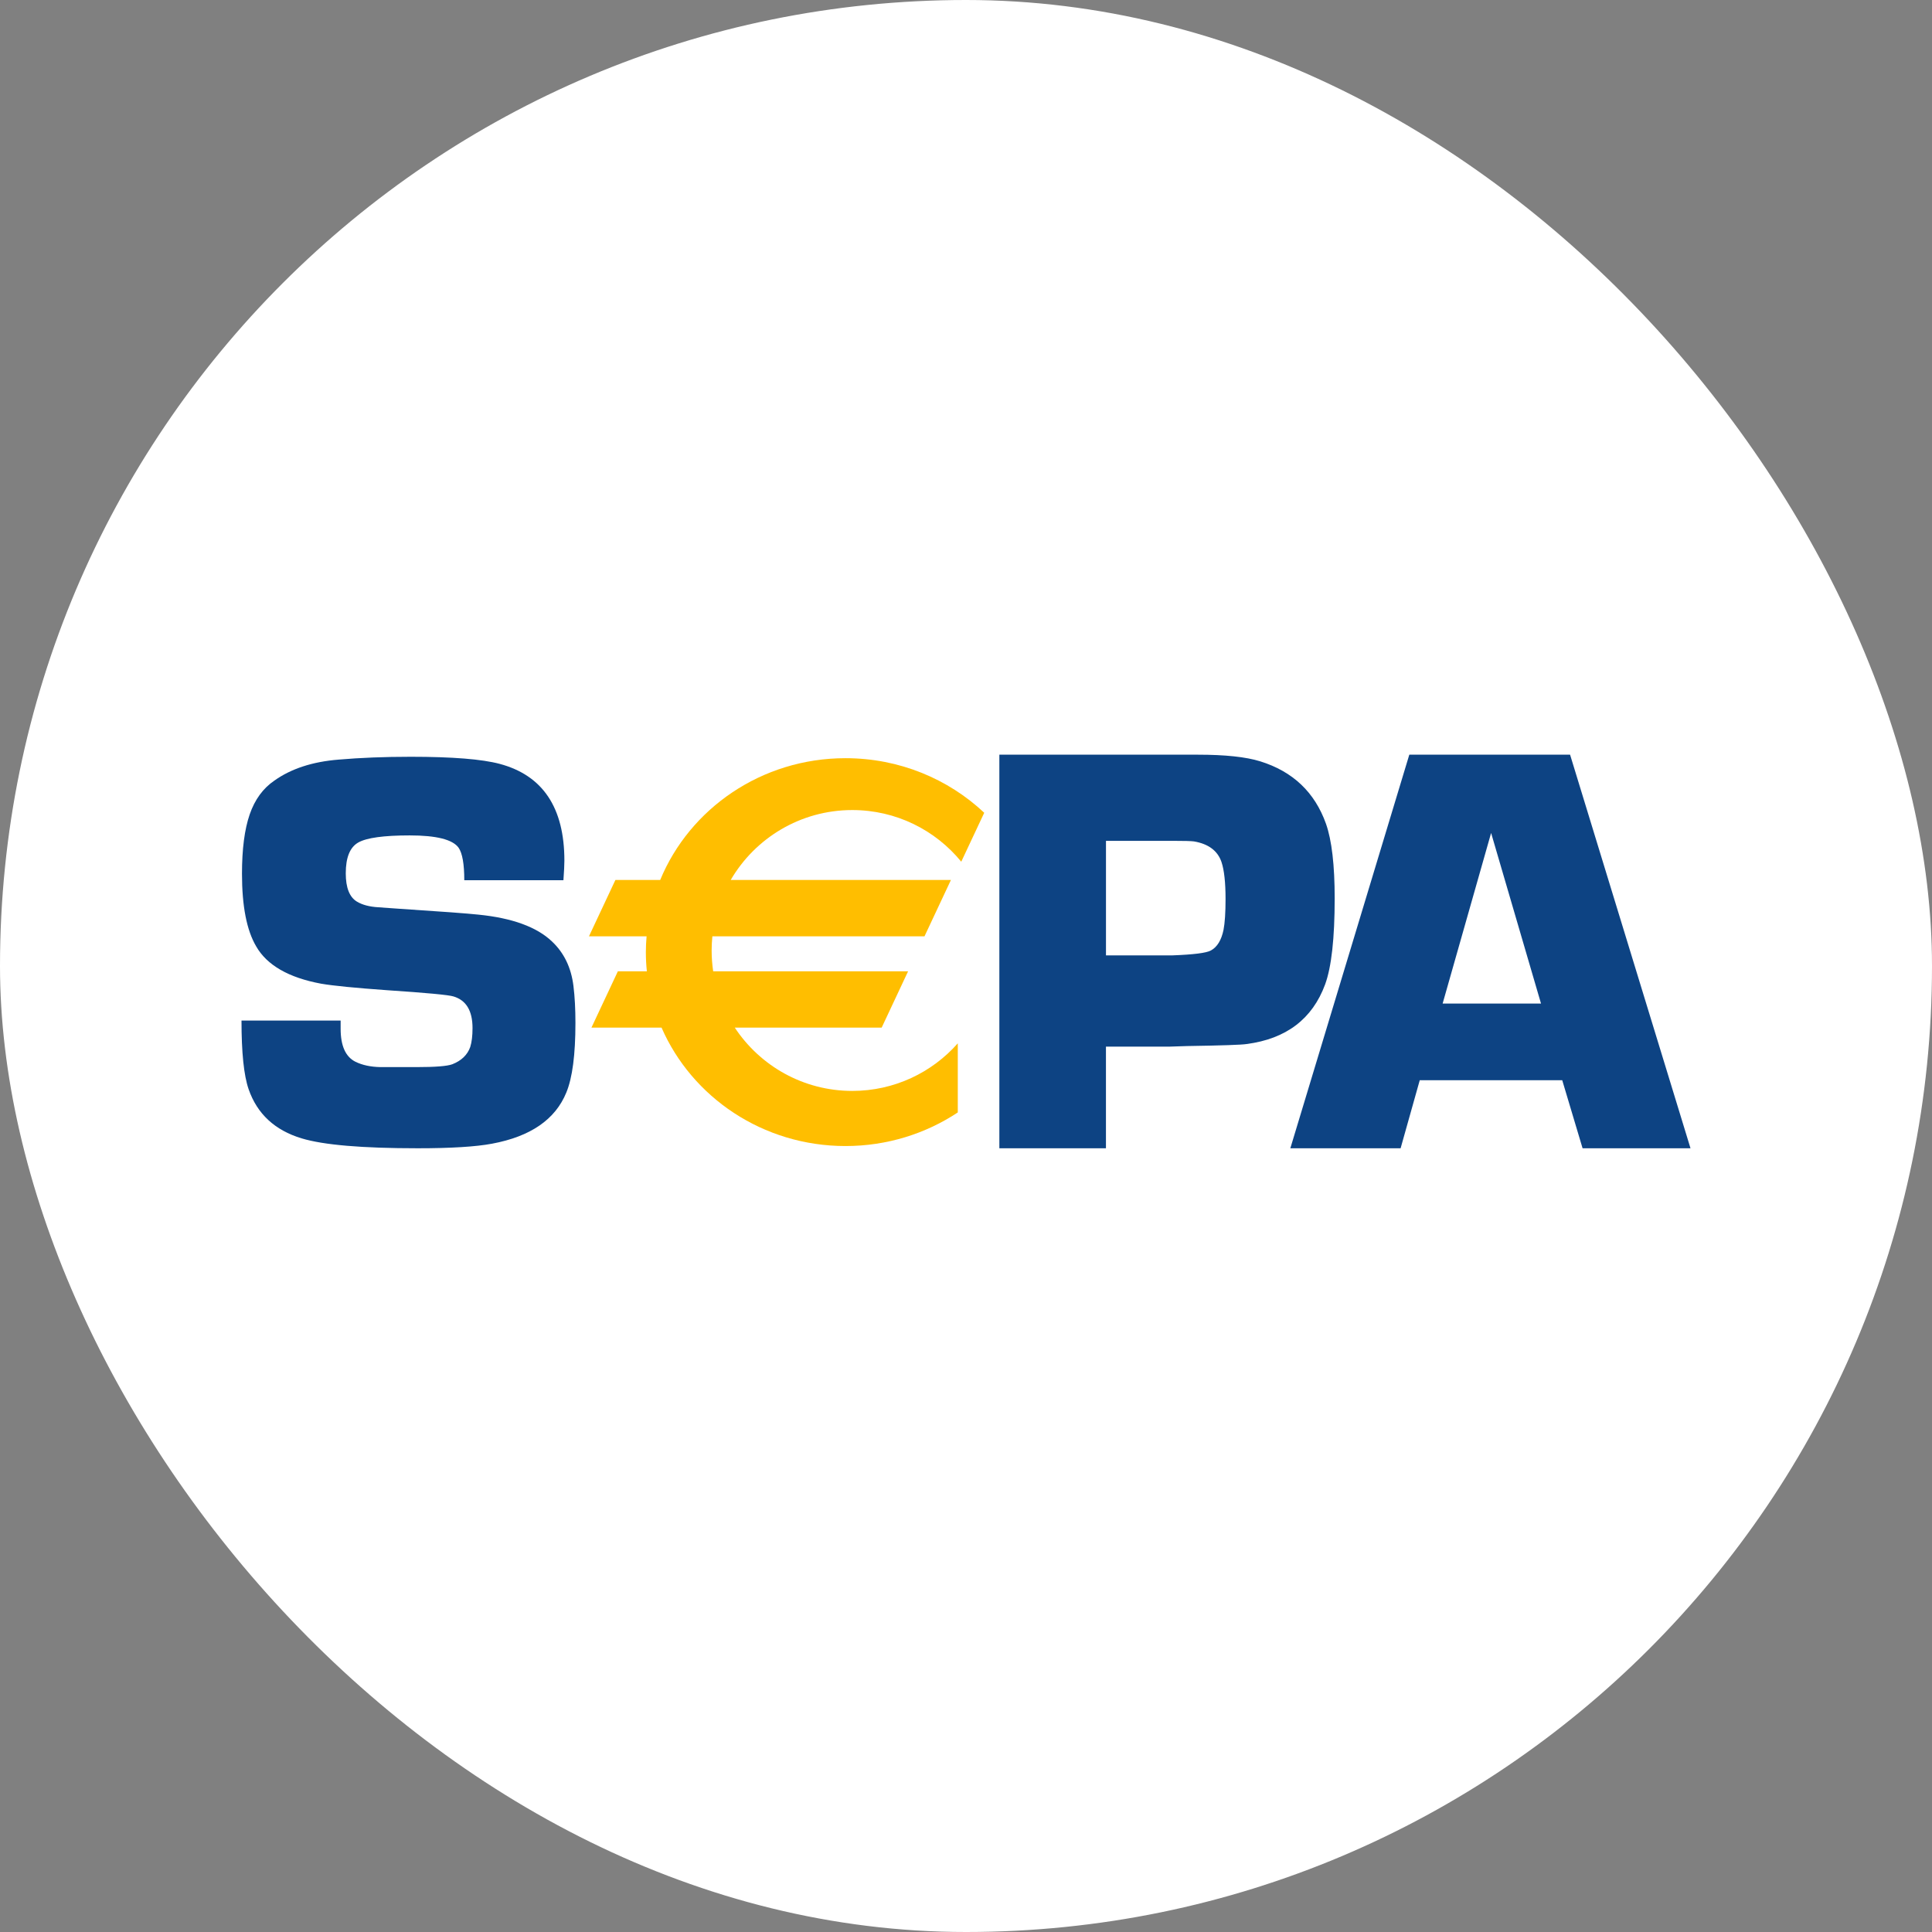 <svg width="64" height="64" viewBox="0 0 64 64" fill="none" xmlns="http://www.w3.org/2000/svg">
<rect x="0" y="0" width="64" height="64" fill="#808080" stroke="none"/>
<rect width="64" height="64" rx="32" fill="white"/>
<path fill-rule="evenodd" clip-rule="evenodd" d="M36.637 31.648H38.837C39.535 31.622 39.96 31.569 40.112 31.486C40.321 31.372 40.461 31.143 40.531 30.801C40.575 30.573 40.598 30.234 40.598 29.784C40.598 29.233 40.553 28.824 40.464 28.557C40.337 28.183 40.033 27.955 39.552 27.873C39.456 27.86 39.228 27.854 38.867 27.854H36.637V31.648ZM33.105 38.038V25H39.682C40.585 25 41.273 25.073 41.746 25.22C42.828 25.556 43.554 26.246 43.925 27.289C44.117 27.836 44.213 28.66 44.213 29.759C44.213 31.082 44.107 32.032 43.896 32.611C43.474 33.755 42.606 34.414 41.295 34.585C41.141 34.611 40.484 34.634 39.326 34.652L38.74 34.671H36.636V38.038H33.105ZM18.664 29.159H15.38C15.38 28.623 15.317 28.264 15.191 28.081C14.995 27.81 14.456 27.674 13.573 27.674C12.716 27.674 12.147 27.752 11.87 27.908C11.592 28.065 11.454 28.405 11.454 28.93C11.454 29.404 11.576 29.717 11.823 29.867C11.999 29.973 12.232 30.036 12.523 30.054L13.185 30.101C14.605 30.194 15.492 30.26 15.845 30.298C16.968 30.41 17.782 30.707 18.286 31.188C18.684 31.563 18.921 32.053 18.996 32.659C19.041 33.021 19.062 33.431 19.062 33.886C19.062 34.936 18.962 35.705 18.76 36.192C18.394 37.086 17.573 37.65 16.295 37.887C15.759 37.987 14.94 38.038 13.838 38.038C11.999 38.038 10.717 37.929 9.993 37.71C9.105 37.442 8.519 36.899 8.236 36.082C8.078 35.627 8 34.869 8 33.808H11.284L11.284 33.986L11.284 34.079C11.284 34.645 11.448 35.009 11.775 35.172C12.001 35.283 12.275 35.342 12.596 35.349H13.804C14.42 35.349 14.813 35.318 14.983 35.255C15.284 35.137 15.483 34.947 15.577 34.684C15.628 34.522 15.653 34.313 15.653 34.056C15.653 33.482 15.442 33.133 15.021 33.008C14.863 32.958 14.131 32.889 12.824 32.802C11.774 32.727 11.045 32.656 10.637 32.586C9.562 32.386 8.845 31.975 8.487 31.351C8.173 30.821 8.016 30.019 8.016 28.945C8.016 28.128 8.101 27.472 8.271 26.979C8.441 26.486 8.715 26.112 9.092 25.856C9.646 25.463 10.354 25.232 11.217 25.163C11.934 25.101 12.73 25.069 13.606 25.069C14.984 25.069 15.967 25.148 16.552 25.304C17.982 25.686 18.696 26.755 18.696 28.511C18.696 28.655 18.685 28.871 18.664 29.159ZM49.395 27.593L51.048 33.244H47.789L49.395 27.593ZM47.031 35.784H51.751L52.425 38.038H56L52.011 25H46.685L42.744 38.038H46.397L47.031 35.784Z" fill="#0D4383"/>
<path fill-rule="evenodd" clip-rule="evenodd" d="M28.233 26.834C29.69 26.834 30.989 27.501 31.843 28.545L32.604 26.924C31.414 25.805 29.794 25.116 28.008 25.116C25.226 25.116 22.846 26.786 21.87 29.15H20.386L19.51 31.017H21.419C21.404 31.19 21.395 31.363 21.395 31.54C21.395 31.754 21.406 31.965 21.428 32.175H20.468L19.592 34.042H21.915C22.92 36.346 25.27 37.964 28.008 37.964C29.387 37.964 30.668 37.553 31.728 36.851V34.562C30.874 35.528 29.626 36.138 28.233 36.138C26.606 36.138 25.175 35.304 24.341 34.042H29.206L30.082 32.175H23.625C23.592 31.95 23.574 31.72 23.574 31.486C23.574 31.328 23.583 31.171 23.598 31.017H30.625L31.501 29.15H24.206C25.012 27.766 26.514 26.834 28.233 26.834Z" fill="#FFBE00"/>
</svg>
